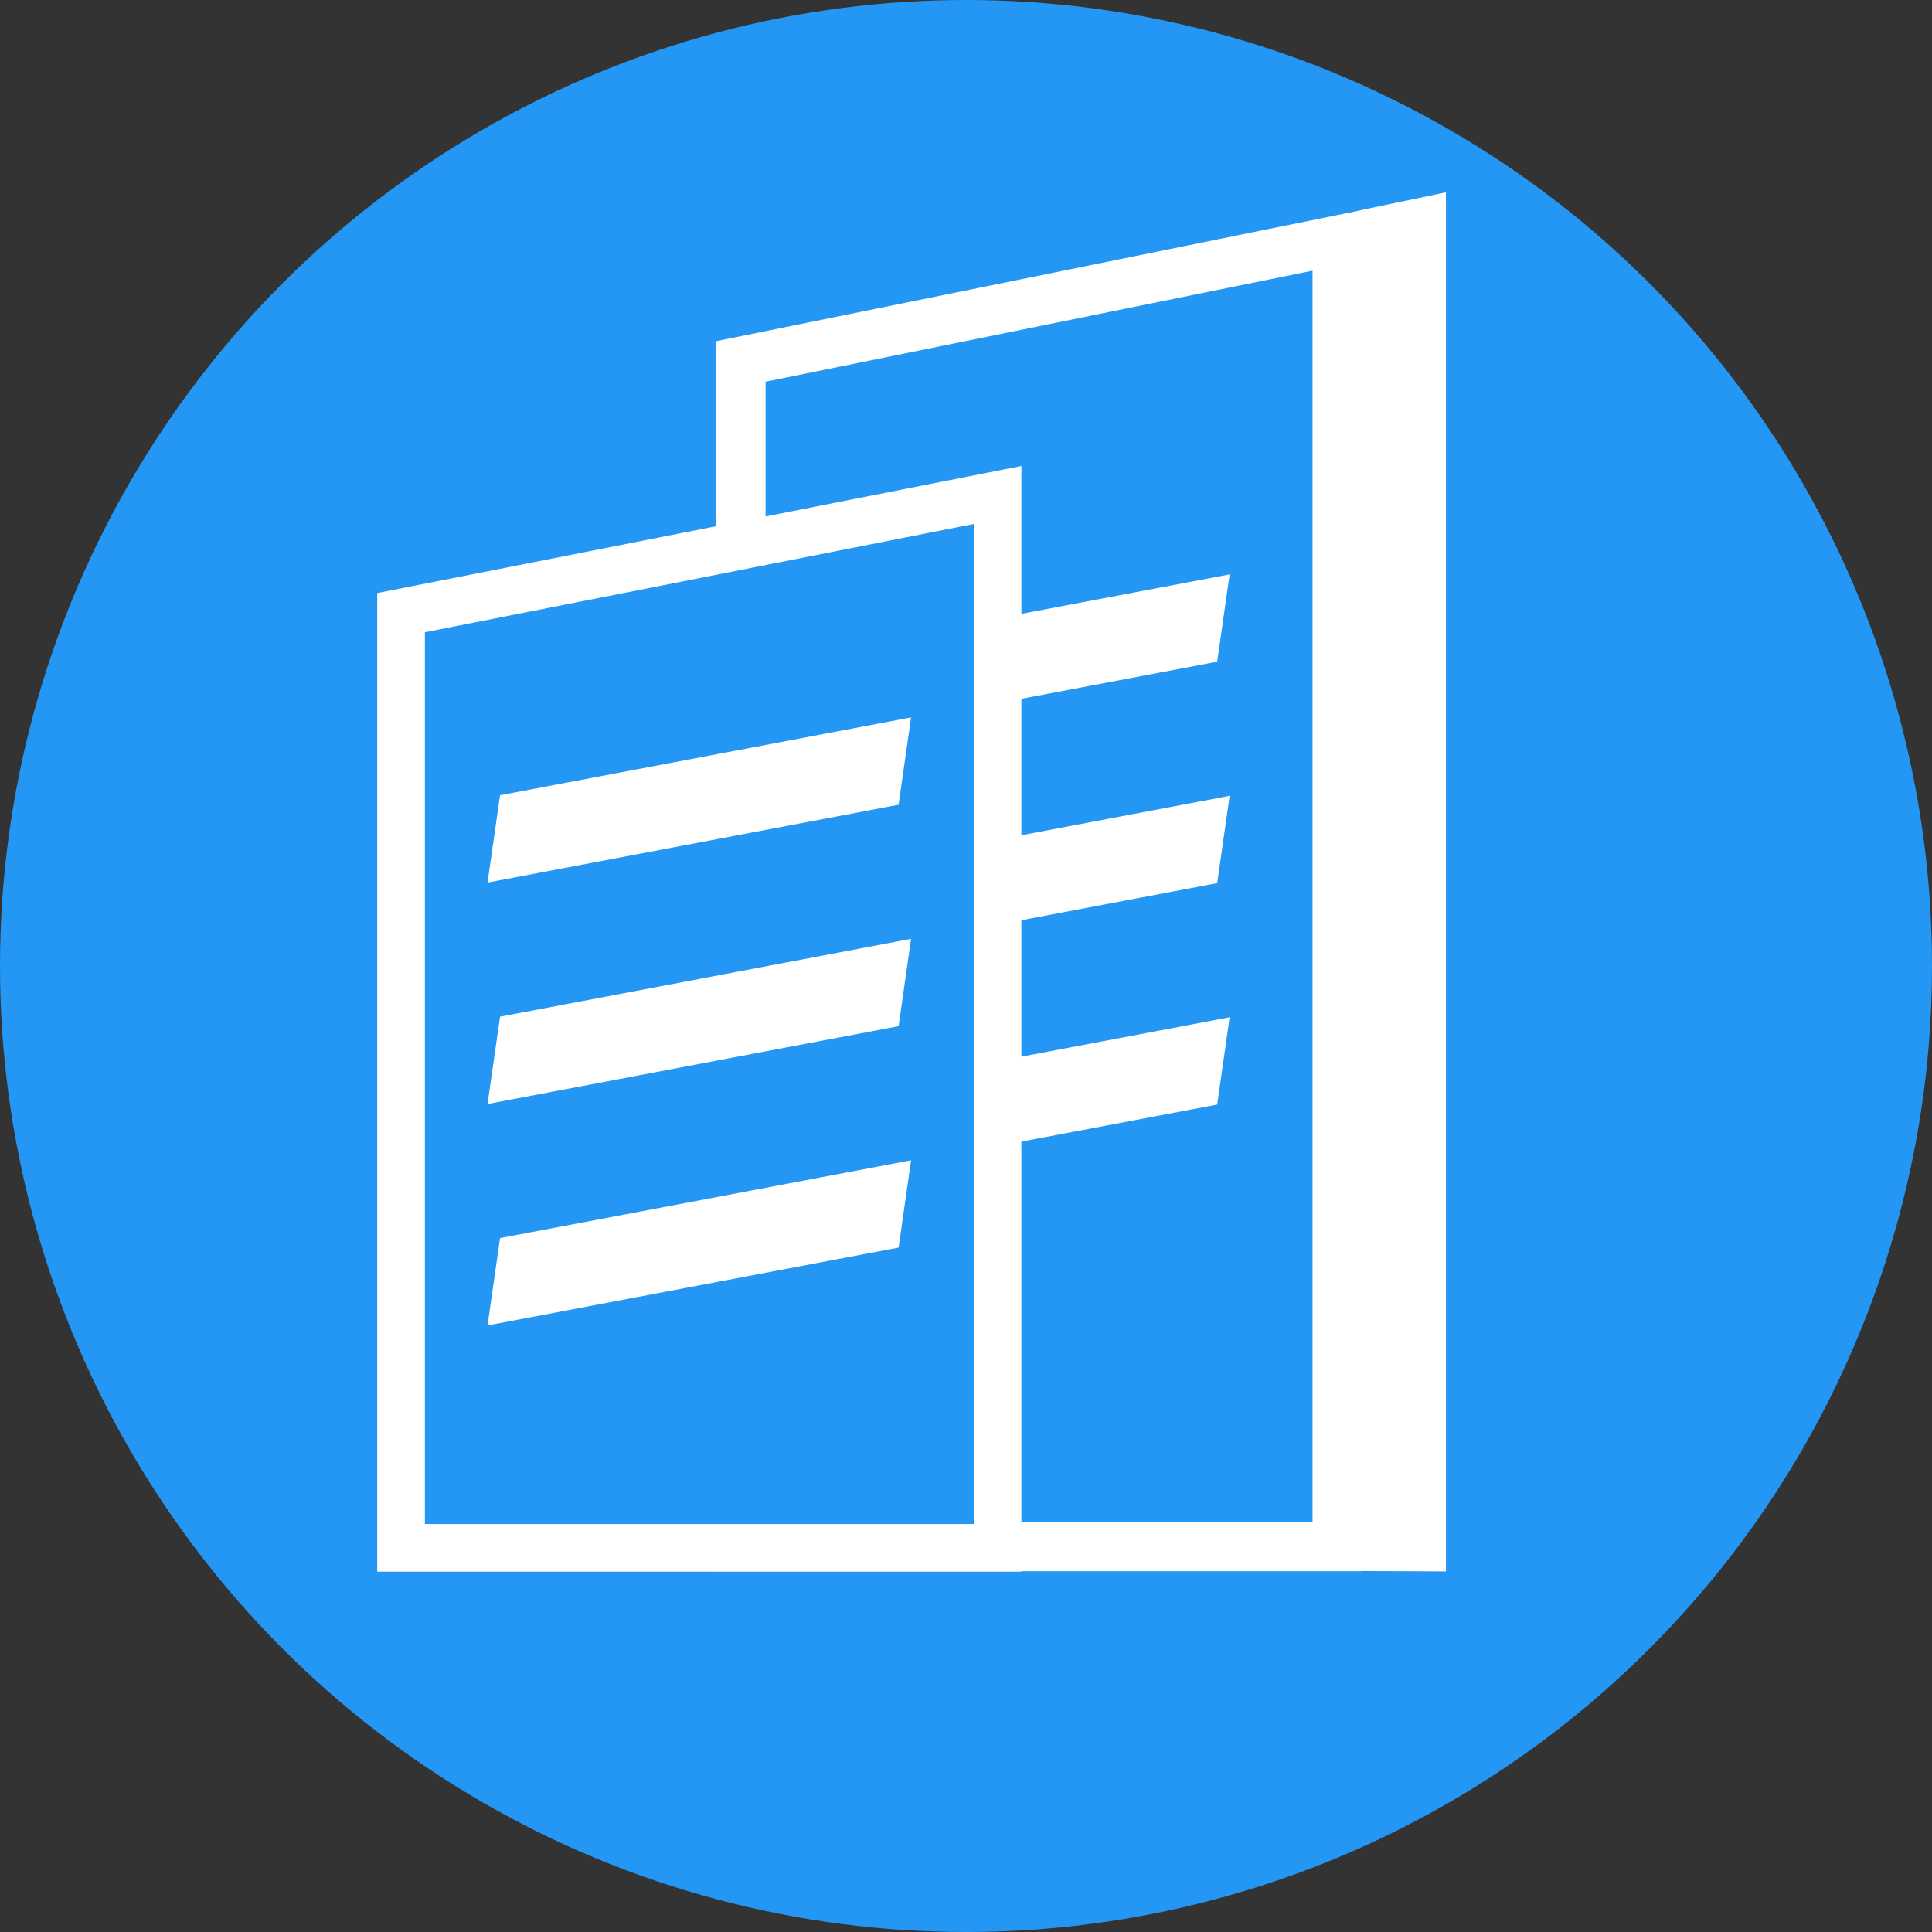<svg xmlns="http://www.w3.org/2000/svg" viewBox="0 0 932.12 932.12"><rect x="0" y="0" width="932.12" height="932.12" fill="#333333" stroke="none"/><defs><style>.a,.d{fill:#2397f3;}.b{fill:none;stroke-width:23.91px;}.b,.d{stroke:#fff;stroke-miterlimit:10;}.c{fill:#fff;}.d{stroke-linecap:round;stroke-width:23px;}</style></defs><title>Enterprise</title><circle class="a" cx="466.06" cy="466.06" r="466.06"/><polygon class="b" points="645.21 746.09 357.42 746.09 357.42 174.39 645.21 115.96 645.21 746.09"/><polygon class="c" points="587.25 319.25 388.94 356.79 394.96 314.66 593.27 277.12 587.25 319.25"/><polygon class="c" points="587.25 426.08 388.94 463.62 394.96 421.49 593.27 383.95 587.25 426.08"/><polygon class="c" points="587.25 532.91 388.94 570.45 394.96 528.32 593.27 490.78 587.25 532.91"/><polygon class="d" points="481.29 746.78 193.5 746.78 193.5 295.58 481.29 238.81 481.29 746.78"/><polygon class="c" points="433.54 388.26 235.23 425.8 241.25 383.67 439.56 346.13 433.54 388.26"/><polygon class="c" points="433.54 495.09 235.23 532.63 241.25 490.5 439.56 452.96 433.54 495.09"/><polygon class="c" points="433.54 601.92 235.23 639.46 241.25 597.33 439.56 559.79 433.54 601.92"/><polygon class="c" points="656.08 101.48 697.61 92.78 697.61 758.16 645.64 757.92 656.08 101.48"/></svg>